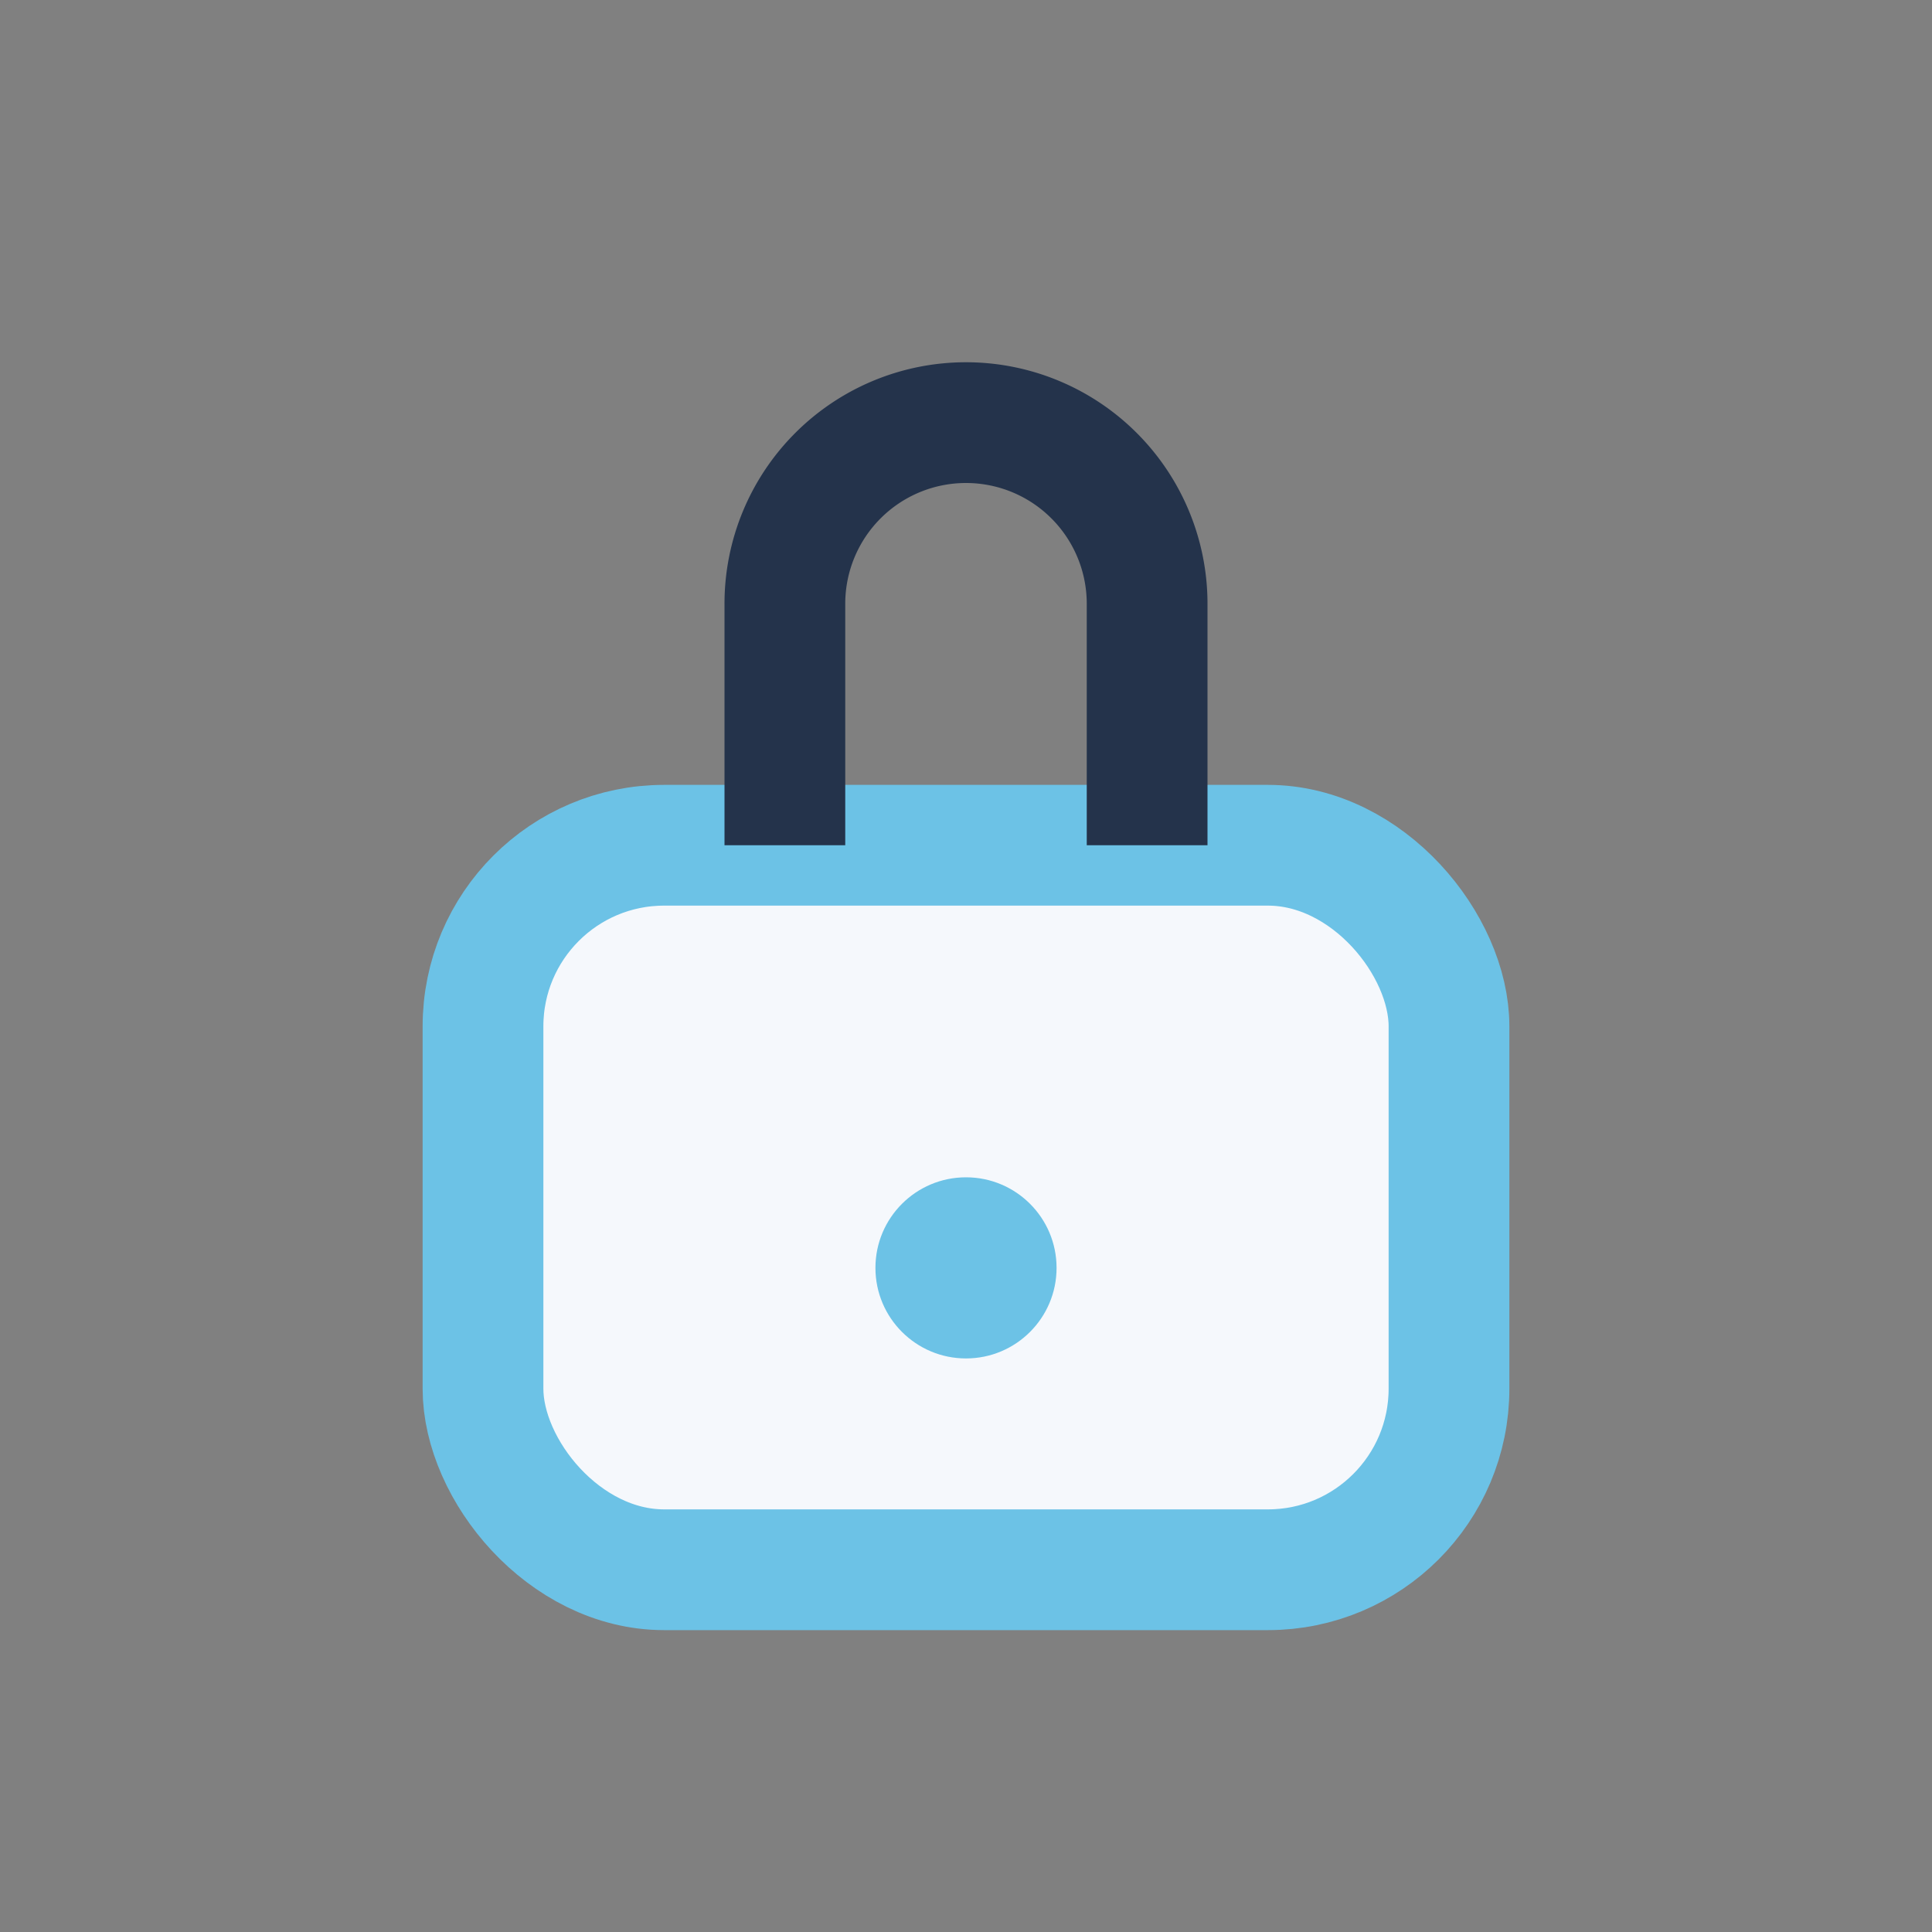 <?xml version="1.0" encoding="UTF-8"?>
<svg xmlns="http://www.w3.org/2000/svg" width="32" height="32" viewBox="0 0 32 32"><rect x="0" y="0" width="32" height="32" fill="#808080" stroke="none"/><rect x="8" y="14" width="16" height="12" rx="3" fill="#F5F8FC" stroke="#6CC2E6" stroke-width="2"/><path d="M13 14V10a3 3 0 1 1 6 0v4" fill="none" stroke="#24334B" stroke-width="2"/><circle cx="16" cy="21" r="1.5" fill="#6CC2E6"/></svg>
